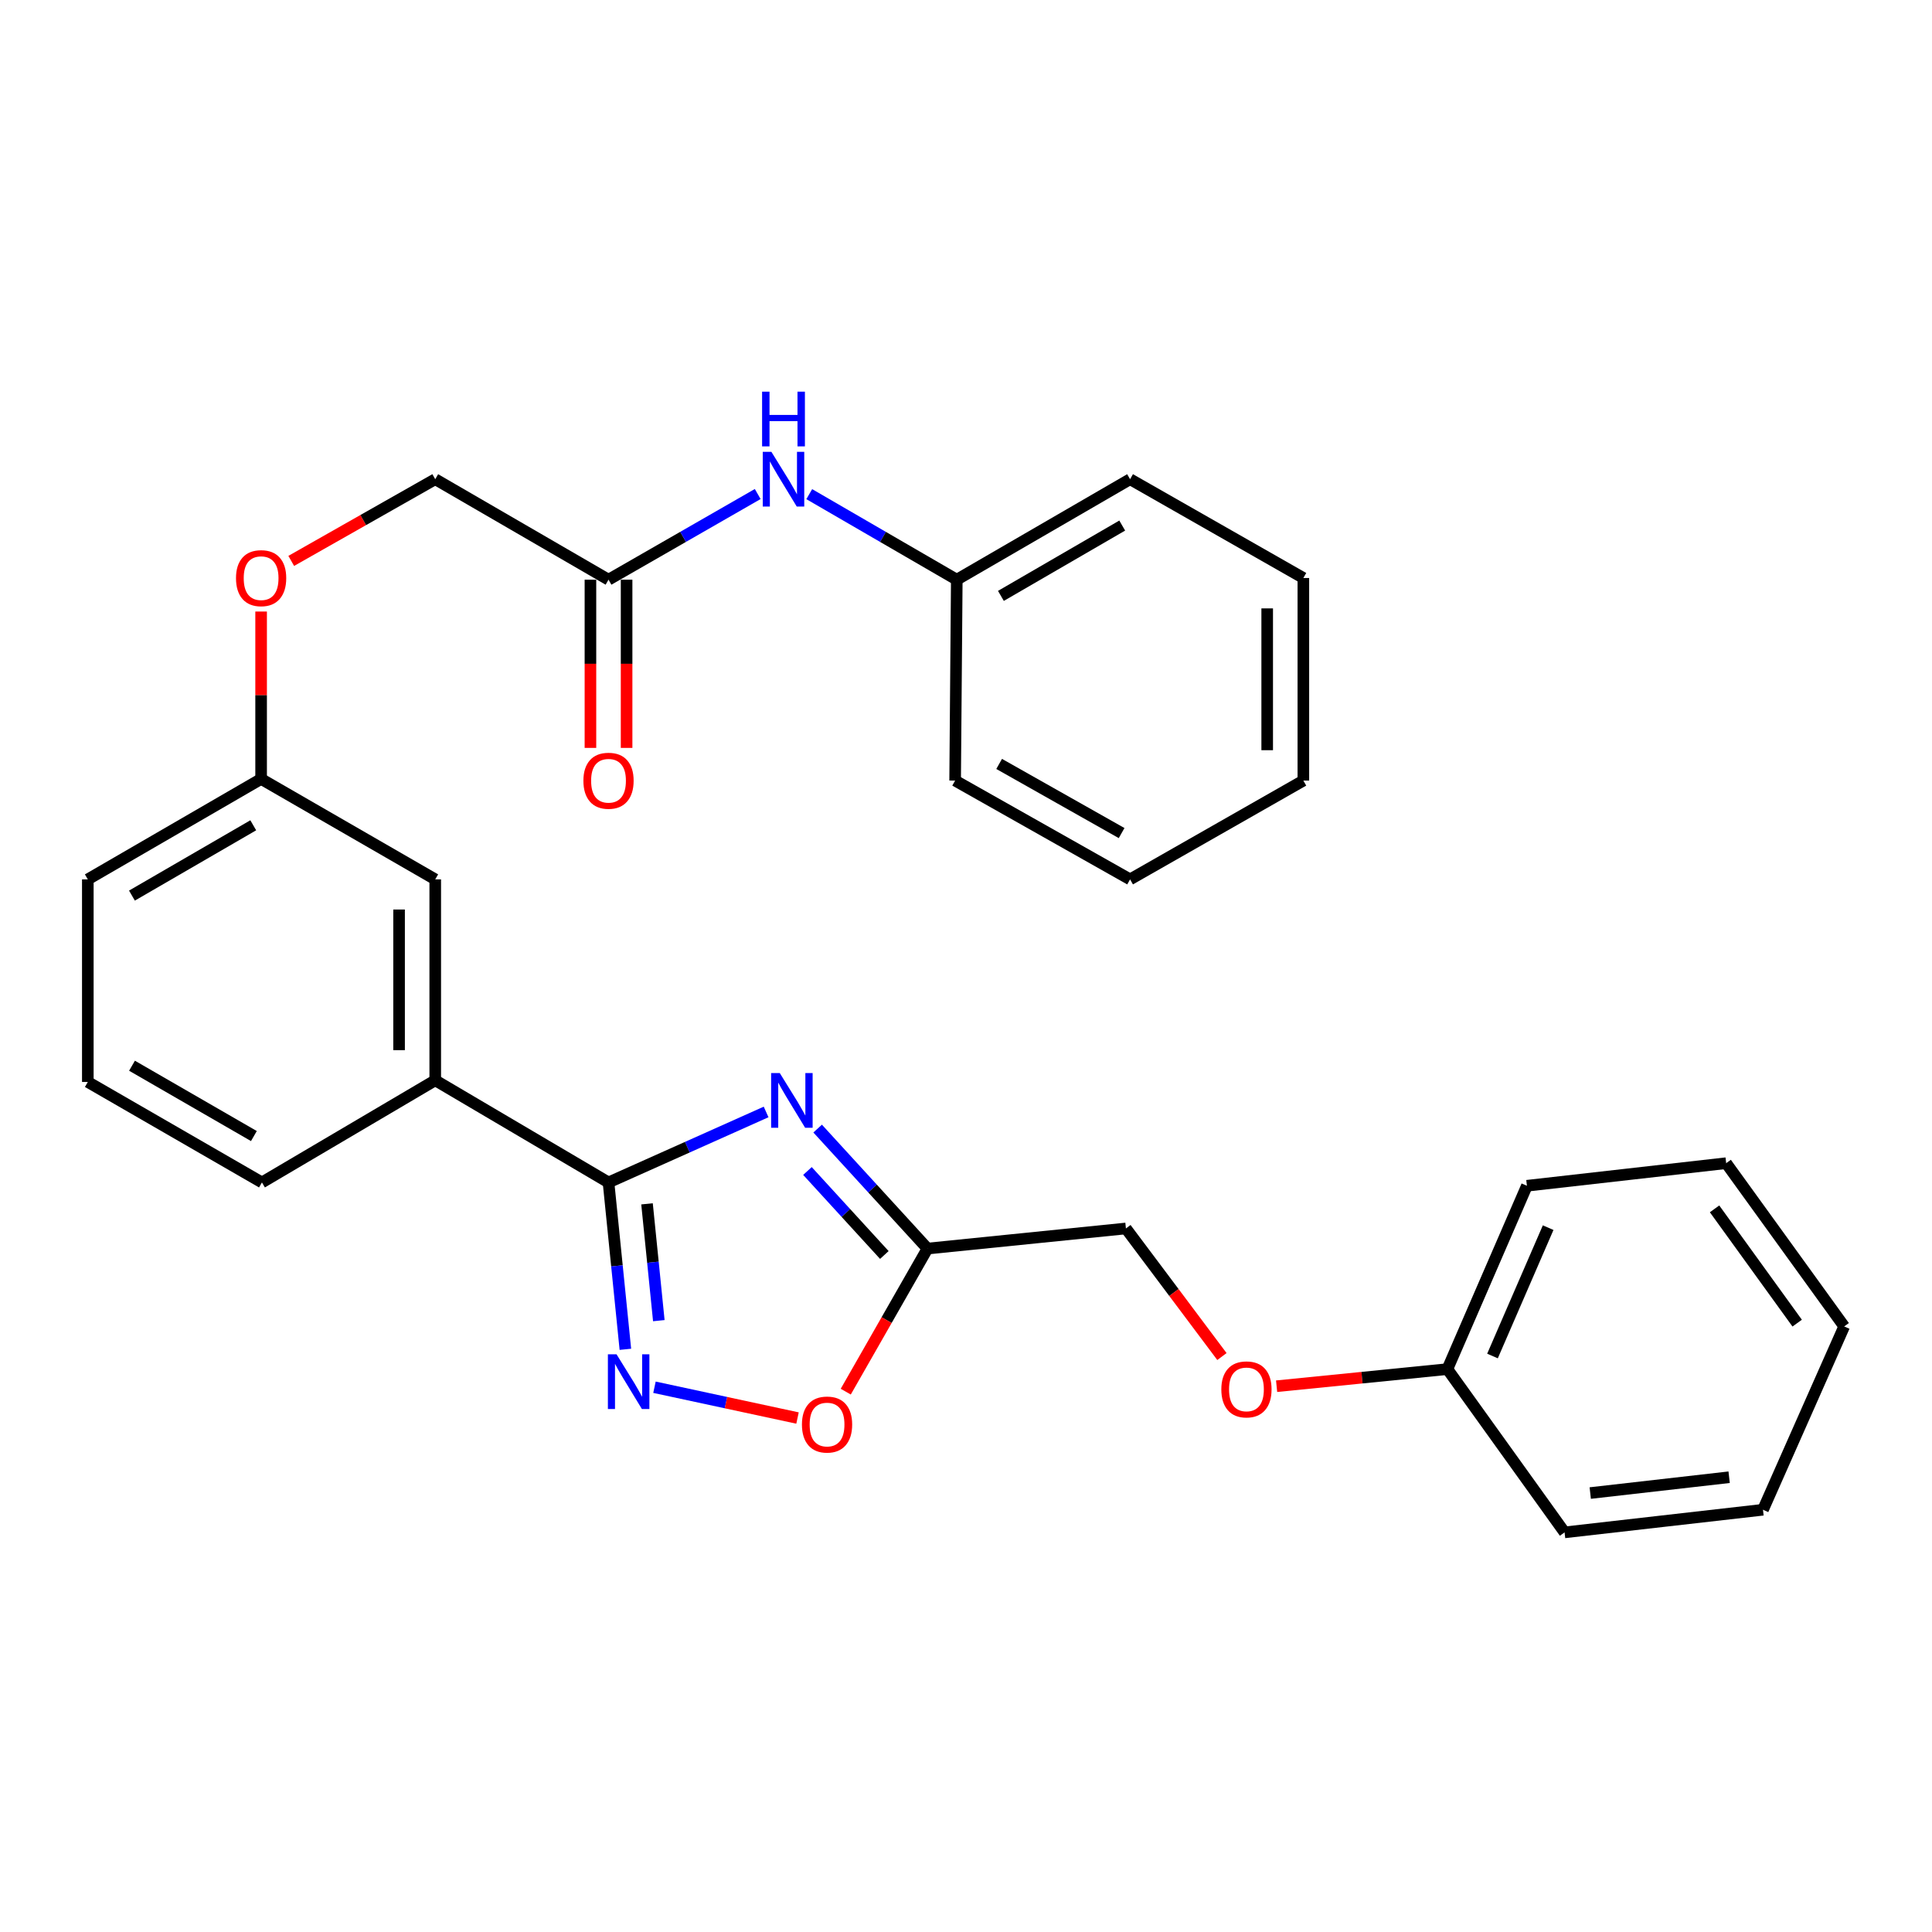 <?xml version='1.0' encoding='iso-8859-1'?>
<svg version='1.1' baseProfile='full'
              xmlns='http://www.w3.org/2000/svg'
                      xmlns:rdkit='http://www.rdkit.org/xml'
                      xmlns:xlink='http://www.w3.org/1999/xlink'
                  xml:space='preserve'
width='1000px' height='1000px' viewBox='0 0 1000 1000'>
<!-- END OF HEADER -->
<rect style='opacity:1.0;fill:#FFFFFF;stroke:none' width='1000' height='1000' x='0' y='0'> </rect>
<path class='bond-0' d='M 396.536,575.545 L 355.751,593.789' style='fill:none;fill-rule:evenodd;stroke:#0000FF;stroke-width:6px;stroke-linecap:butt;stroke-linejoin:miter;stroke-opacity:1' />
<path class='bond-0' d='M 355.751,593.789 L 314.967,612.032' style='fill:none;fill-rule:evenodd;stroke:#000000;stroke-width:6px;stroke-linecap:butt;stroke-linejoin:miter;stroke-opacity:1' />
<path class='bond-2' d='M 423.214,584.151 L 451.641,615.205' style='fill:none;fill-rule:evenodd;stroke:#0000FF;stroke-width:6px;stroke-linecap:butt;stroke-linejoin:miter;stroke-opacity:1' />
<path class='bond-2' d='M 451.641,615.205 L 480.068,646.26' style='fill:none;fill-rule:evenodd;stroke:#000000;stroke-width:6px;stroke-linecap:butt;stroke-linejoin:miter;stroke-opacity:1' />
<path class='bond-2' d='M 417.937,606.104 L 437.836,627.842' style='fill:none;fill-rule:evenodd;stroke:#0000FF;stroke-width:6px;stroke-linecap:butt;stroke-linejoin:miter;stroke-opacity:1' />
<path class='bond-2' d='M 437.836,627.842 L 457.735,649.58' style='fill:none;fill-rule:evenodd;stroke:#000000;stroke-width:6px;stroke-linecap:butt;stroke-linejoin:miter;stroke-opacity:1' />
<path class='bond-1' d='M 314.967,612.032 L 319.33,655.217' style='fill:none;fill-rule:evenodd;stroke:#000000;stroke-width:6px;stroke-linecap:butt;stroke-linejoin:miter;stroke-opacity:1' />
<path class='bond-1' d='M 319.33,655.217 L 323.693,698.402' style='fill:none;fill-rule:evenodd;stroke:#0000FF;stroke-width:6px;stroke-linecap:butt;stroke-linejoin:miter;stroke-opacity:1' />
<path class='bond-1' d='M 334.896,623.106 L 337.951,653.336' style='fill:none;fill-rule:evenodd;stroke:#000000;stroke-width:6px;stroke-linecap:butt;stroke-linejoin:miter;stroke-opacity:1' />
<path class='bond-1' d='M 337.951,653.336 L 341.005,683.566' style='fill:none;fill-rule:evenodd;stroke:#0000FF;stroke-width:6px;stroke-linecap:butt;stroke-linejoin:miter;stroke-opacity:1' />
<path class='bond-4' d='M 314.967,612.032 L 225.278,559.161' style='fill:none;fill-rule:evenodd;stroke:#000000;stroke-width:6px;stroke-linecap:butt;stroke-linejoin:miter;stroke-opacity:1' />
<path class='bond-29' d='M 338.751,718.031 L 375.774,726' style='fill:none;fill-rule:evenodd;stroke:#0000FF;stroke-width:6px;stroke-linecap:butt;stroke-linejoin:miter;stroke-opacity:1' />
<path class='bond-29' d='M 375.774,726 L 412.796,733.969' style='fill:none;fill-rule:evenodd;stroke:#FF0000;stroke-width:6px;stroke-linecap:butt;stroke-linejoin:miter;stroke-opacity:1' />
<path class='bond-3' d='M 480.068,646.26 L 458.913,683.289' style='fill:none;fill-rule:evenodd;stroke:#000000;stroke-width:6px;stroke-linecap:butt;stroke-linejoin:miter;stroke-opacity:1' />
<path class='bond-3' d='M 458.913,683.289 L 437.759,720.318' style='fill:none;fill-rule:evenodd;stroke:#FF0000;stroke-width:6px;stroke-linecap:butt;stroke-linejoin:miter;stroke-opacity:1' />
<path class='bond-9' d='M 480.068,646.26 L 582.774,635.852' style='fill:none;fill-rule:evenodd;stroke:#000000;stroke-width:6px;stroke-linecap:butt;stroke-linejoin:miter;stroke-opacity:1' />
<path class='bond-7' d='M 225.278,559.161 L 225.278,455.165' style='fill:none;fill-rule:evenodd;stroke:#000000;stroke-width:6px;stroke-linecap:butt;stroke-linejoin:miter;stroke-opacity:1' />
<path class='bond-7' d='M 206.563,543.561 L 206.563,470.764' style='fill:none;fill-rule:evenodd;stroke:#000000;stroke-width:6px;stroke-linecap:butt;stroke-linejoin:miter;stroke-opacity:1' />
<path class='bond-16' d='M 225.278,559.161 L 135.58,612.032' style='fill:none;fill-rule:evenodd;stroke:#000000;stroke-width:6px;stroke-linecap:butt;stroke-linejoin:miter;stroke-opacity:1' />
<path class='bond-5' d='M 314.967,300.046 L 225.278,248.038' style='fill:none;fill-rule:evenodd;stroke:#000000;stroke-width:6px;stroke-linecap:butt;stroke-linejoin:miter;stroke-opacity:1' />
<path class='bond-6' d='M 314.967,300.046 L 353.578,277.875' style='fill:none;fill-rule:evenodd;stroke:#000000;stroke-width:6px;stroke-linecap:butt;stroke-linejoin:miter;stroke-opacity:1' />
<path class='bond-6' d='M 353.578,277.875 L 392.188,255.704' style='fill:none;fill-rule:evenodd;stroke:#0000FF;stroke-width:6px;stroke-linecap:butt;stroke-linejoin:miter;stroke-opacity:1' />
<path class='bond-8' d='M 305.609,300.046 L 305.609,343.578' style='fill:none;fill-rule:evenodd;stroke:#000000;stroke-width:6px;stroke-linecap:butt;stroke-linejoin:miter;stroke-opacity:1' />
<path class='bond-8' d='M 305.609,343.578 L 305.609,387.111' style='fill:none;fill-rule:evenodd;stroke:#FF0000;stroke-width:6px;stroke-linecap:butt;stroke-linejoin:miter;stroke-opacity:1' />
<path class='bond-8' d='M 324.325,300.046 L 324.325,343.578' style='fill:none;fill-rule:evenodd;stroke:#000000;stroke-width:6px;stroke-linecap:butt;stroke-linejoin:miter;stroke-opacity:1' />
<path class='bond-8' d='M 324.325,343.578 L 324.325,387.111' style='fill:none;fill-rule:evenodd;stroke:#FF0000;stroke-width:6px;stroke-linecap:butt;stroke-linejoin:miter;stroke-opacity:1' />
<path class='bond-14' d='M 418.871,255.768 L 457.049,277.907' style='fill:none;fill-rule:evenodd;stroke:#0000FF;stroke-width:6px;stroke-linecap:butt;stroke-linejoin:miter;stroke-opacity:1' />
<path class='bond-14' d='M 457.049,277.907 L 495.228,300.046' style='fill:none;fill-rule:evenodd;stroke:#000000;stroke-width:6px;stroke-linecap:butt;stroke-linejoin:miter;stroke-opacity:1' />
<path class='bond-13' d='M 225.278,455.165 L 135.153,403.178' style='fill:none;fill-rule:evenodd;stroke:#000000;stroke-width:6px;stroke-linecap:butt;stroke-linejoin:miter;stroke-opacity:1' />
<path class='bond-11' d='M 582.774,635.852 L 607.624,668.998' style='fill:none;fill-rule:evenodd;stroke:#000000;stroke-width:6px;stroke-linecap:butt;stroke-linejoin:miter;stroke-opacity:1' />
<path class='bond-11' d='M 607.624,668.998 L 632.474,702.143' style='fill:none;fill-rule:evenodd;stroke:#FF0000;stroke-width:6px;stroke-linecap:butt;stroke-linejoin:miter;stroke-opacity:1' />
<path class='bond-10' d='M 135.153,316.532 L 135.153,359.855' style='fill:none;fill-rule:evenodd;stroke:#FF0000;stroke-width:6px;stroke-linecap:butt;stroke-linejoin:miter;stroke-opacity:1' />
<path class='bond-10' d='M 135.153,359.855 L 135.153,403.178' style='fill:none;fill-rule:evenodd;stroke:#000000;stroke-width:6px;stroke-linecap:butt;stroke-linejoin:miter;stroke-opacity:1' />
<path class='bond-12' d='M 150.744,290.327 L 188.011,269.182' style='fill:none;fill-rule:evenodd;stroke:#FF0000;stroke-width:6px;stroke-linecap:butt;stroke-linejoin:miter;stroke-opacity:1' />
<path class='bond-12' d='M 188.011,269.182 L 225.278,248.038' style='fill:none;fill-rule:evenodd;stroke:#000000;stroke-width:6px;stroke-linecap:butt;stroke-linejoin:miter;stroke-opacity:1' />
<path class='bond-15' d='M 660.772,717.501 L 704.968,713.078' style='fill:none;fill-rule:evenodd;stroke:#FF0000;stroke-width:6px;stroke-linecap:butt;stroke-linejoin:miter;stroke-opacity:1' />
<path class='bond-15' d='M 704.968,713.078 L 749.165,708.655' style='fill:none;fill-rule:evenodd;stroke:#000000;stroke-width:6px;stroke-linecap:butt;stroke-linejoin:miter;stroke-opacity:1' />
<path class='bond-30' d='M 135.153,403.178 L 45.455,455.165' style='fill:none;fill-rule:evenodd;stroke:#000000;stroke-width:6px;stroke-linecap:butt;stroke-linejoin:miter;stroke-opacity:1' />
<path class='bond-30' d='M 131.083,427.168 L 68.294,463.56' style='fill:none;fill-rule:evenodd;stroke:#000000;stroke-width:6px;stroke-linecap:butt;stroke-linejoin:miter;stroke-opacity:1' />
<path class='bond-19' d='M 495.228,300.046 L 584.926,248.038' style='fill:none;fill-rule:evenodd;stroke:#000000;stroke-width:6px;stroke-linecap:butt;stroke-linejoin:miter;stroke-opacity:1' />
<path class='bond-19' d='M 518.07,308.435 L 580.859,272.03' style='fill:none;fill-rule:evenodd;stroke:#000000;stroke-width:6px;stroke-linecap:butt;stroke-linejoin:miter;stroke-opacity:1' />
<path class='bond-20' d='M 495.228,300.046 L 494.375,404.031' style='fill:none;fill-rule:evenodd;stroke:#000000;stroke-width:6px;stroke-linecap:butt;stroke-linejoin:miter;stroke-opacity:1' />
<path class='bond-21' d='M 749.165,708.655 L 790.328,613.747' style='fill:none;fill-rule:evenodd;stroke:#000000;stroke-width:6px;stroke-linecap:butt;stroke-linejoin:miter;stroke-opacity:1' />
<path class='bond-21' d='M 772.509,701.866 L 801.324,635.43' style='fill:none;fill-rule:evenodd;stroke:#000000;stroke-width:6px;stroke-linecap:butt;stroke-linejoin:miter;stroke-opacity:1' />
<path class='bond-22' d='M 749.165,708.655 L 809.823,793.155' style='fill:none;fill-rule:evenodd;stroke:#000000;stroke-width:6px;stroke-linecap:butt;stroke-linejoin:miter;stroke-opacity:1' />
<path class='bond-17' d='M 135.58,612.032 L 45.455,560.024' style='fill:none;fill-rule:evenodd;stroke:#000000;stroke-width:6px;stroke-linecap:butt;stroke-linejoin:miter;stroke-opacity:1' />
<path class='bond-17' d='M 131.415,588.02 L 68.328,551.615' style='fill:none;fill-rule:evenodd;stroke:#000000;stroke-width:6px;stroke-linecap:butt;stroke-linejoin:miter;stroke-opacity:1' />
<path class='bond-18' d='M 45.455,560.024 L 45.455,455.165' style='fill:none;fill-rule:evenodd;stroke:#000000;stroke-width:6px;stroke-linecap:butt;stroke-linejoin:miter;stroke-opacity:1' />
<path class='bond-26' d='M 584.926,248.038 L 674.615,299.172' style='fill:none;fill-rule:evenodd;stroke:#000000;stroke-width:6px;stroke-linecap:butt;stroke-linejoin:miter;stroke-opacity:1' />
<path class='bond-25' d='M 494.375,404.031 L 584.926,455.165' style='fill:none;fill-rule:evenodd;stroke:#000000;stroke-width:6px;stroke-linecap:butt;stroke-linejoin:miter;stroke-opacity:1' />
<path class='bond-25' d='M 517.16,395.404 L 580.546,431.198' style='fill:none;fill-rule:evenodd;stroke:#000000;stroke-width:6px;stroke-linecap:butt;stroke-linejoin:miter;stroke-opacity:1' />
<path class='bond-24' d='M 790.328,613.747 L 893.46,602.06' style='fill:none;fill-rule:evenodd;stroke:#000000;stroke-width:6px;stroke-linecap:butt;stroke-linejoin:miter;stroke-opacity:1' />
<path class='bond-23' d='M 809.823,793.155 L 912.519,781.448' style='fill:none;fill-rule:evenodd;stroke:#000000;stroke-width:6px;stroke-linecap:butt;stroke-linejoin:miter;stroke-opacity:1' />
<path class='bond-23' d='M 823.108,772.804 L 894.995,764.609' style='fill:none;fill-rule:evenodd;stroke:#000000;stroke-width:6px;stroke-linecap:butt;stroke-linejoin:miter;stroke-opacity:1' />
<path class='bond-27' d='M 912.519,781.448 L 954.545,686.561' style='fill:none;fill-rule:evenodd;stroke:#000000;stroke-width:6px;stroke-linecap:butt;stroke-linejoin:miter;stroke-opacity:1' />
<path class='bond-31' d='M 893.46,602.06 L 954.545,686.561' style='fill:none;fill-rule:evenodd;stroke:#000000;stroke-width:6px;stroke-linecap:butt;stroke-linejoin:miter;stroke-opacity:1' />
<path class='bond-31' d='M 887.456,625.7 L 930.215,684.85' style='fill:none;fill-rule:evenodd;stroke:#000000;stroke-width:6px;stroke-linecap:butt;stroke-linejoin:miter;stroke-opacity:1' />
<path class='bond-28' d='M 584.926,455.165 L 674.615,404.031' style='fill:none;fill-rule:evenodd;stroke:#000000;stroke-width:6px;stroke-linecap:butt;stroke-linejoin:miter;stroke-opacity:1' />
<path class='bond-32' d='M 674.615,299.172 L 674.615,404.031' style='fill:none;fill-rule:evenodd;stroke:#000000;stroke-width:6px;stroke-linecap:butt;stroke-linejoin:miter;stroke-opacity:1' />
<path class='bond-32' d='M 655.899,314.901 L 655.899,388.302' style='fill:none;fill-rule:evenodd;stroke:#000000;stroke-width:6px;stroke-linecap:butt;stroke-linejoin:miter;stroke-opacity:1' />
<path  class='atom-0' d='M 403.615 555.419
L 412.895 570.419
Q 413.815 571.899, 415.295 574.579
Q 416.775 577.259, 416.855 577.419
L 416.855 555.419
L 420.615 555.419
L 420.615 583.739
L 416.735 583.739
L 406.775 567.339
Q 405.615 565.419, 404.375 563.219
Q 403.175 561.019, 402.815 560.339
L 402.815 583.739
L 399.135 583.739
L 399.135 555.419
L 403.615 555.419
' fill='#0000FF'/>
<path  class='atom-2' d='M 319.125 700.994
L 328.405 715.994
Q 329.325 717.474, 330.805 720.154
Q 332.285 722.834, 332.365 722.994
L 332.365 700.994
L 336.125 700.994
L 336.125 729.314
L 332.245 729.314
L 322.285 712.914
Q 321.125 710.994, 319.885 708.794
Q 318.685 706.594, 318.325 705.914
L 318.325 729.314
L 314.645 729.314
L 314.645 700.994
L 319.125 700.994
' fill='#0000FF'/>
<path  class='atom-4' d='M 415.081 737.338
Q 415.081 730.538, 418.441 726.738
Q 421.801 722.938, 428.081 722.938
Q 434.361 722.938, 437.721 726.738
Q 441.081 730.538, 441.081 737.338
Q 441.081 744.218, 437.681 748.138
Q 434.281 752.018, 428.081 752.018
Q 421.841 752.018, 418.441 748.138
Q 415.081 744.258, 415.081 737.338
M 428.081 748.818
Q 432.401 748.818, 434.721 745.938
Q 437.081 743.018, 437.081 737.338
Q 437.081 731.778, 434.721 728.978
Q 432.401 726.138, 428.081 726.138
Q 423.761 726.138, 421.401 728.938
Q 419.081 731.738, 419.081 737.338
Q 419.081 743.058, 421.401 745.938
Q 423.761 748.818, 428.081 748.818
' fill='#FF0000'/>
<path  class='atom-7' d='M 399.279 233.878
L 408.559 248.878
Q 409.479 250.358, 410.959 253.038
Q 412.439 255.718, 412.519 255.878
L 412.519 233.878
L 416.279 233.878
L 416.279 262.198
L 412.399 262.198
L 402.439 245.798
Q 401.279 243.878, 400.039 241.678
Q 398.839 239.478, 398.479 238.798
L 398.479 262.198
L 394.799 262.198
L 394.799 233.878
L 399.279 233.878
' fill='#0000FF'/>
<path  class='atom-7' d='M 394.459 202.726
L 398.299 202.726
L 398.299 214.766
L 412.779 214.766
L 412.779 202.726
L 416.619 202.726
L 416.619 231.046
L 412.779 231.046
L 412.779 217.966
L 398.299 217.966
L 398.299 231.046
L 394.459 231.046
L 394.459 202.726
' fill='#0000FF'/>
<path  class='atom-9' d='M 301.967 404.111
Q 301.967 397.311, 305.327 393.511
Q 308.687 389.711, 314.967 389.711
Q 321.247 389.711, 324.607 393.511
Q 327.967 397.311, 327.967 404.111
Q 327.967 410.991, 324.567 414.911
Q 321.167 418.791, 314.967 418.791
Q 308.727 418.791, 305.327 414.911
Q 301.967 411.031, 301.967 404.111
M 314.967 415.591
Q 319.287 415.591, 321.607 412.711
Q 323.967 409.791, 323.967 404.111
Q 323.967 398.551, 321.607 395.751
Q 319.287 392.911, 314.967 392.911
Q 310.647 392.911, 308.287 395.711
Q 305.967 398.511, 305.967 404.111
Q 305.967 409.831, 308.287 412.711
Q 310.647 415.591, 314.967 415.591
' fill='#FF0000'/>
<path  class='atom-11' d='M 122.153 299.252
Q 122.153 292.452, 125.513 288.652
Q 128.873 284.852, 135.153 284.852
Q 141.433 284.852, 144.793 288.652
Q 148.153 292.452, 148.153 299.252
Q 148.153 306.132, 144.753 310.052
Q 141.353 313.932, 135.153 313.932
Q 128.913 313.932, 125.513 310.052
Q 122.153 306.172, 122.153 299.252
M 135.153 310.732
Q 139.473 310.732, 141.793 307.852
Q 144.153 304.932, 144.153 299.252
Q 144.153 293.692, 141.793 290.892
Q 139.473 288.052, 135.153 288.052
Q 130.833 288.052, 128.473 290.852
Q 126.153 293.652, 126.153 299.252
Q 126.153 304.972, 128.473 307.852
Q 130.833 310.732, 135.153 310.732
' fill='#FF0000'/>
<path  class='atom-12' d='M 632.159 719.143
Q 632.159 712.343, 635.519 708.543
Q 638.879 704.743, 645.159 704.743
Q 651.439 704.743, 654.799 708.543
Q 658.159 712.343, 658.159 719.143
Q 658.159 726.023, 654.759 729.943
Q 651.359 733.823, 645.159 733.823
Q 638.919 733.823, 635.519 729.943
Q 632.159 726.063, 632.159 719.143
M 645.159 730.623
Q 649.479 730.623, 651.799 727.743
Q 654.159 724.823, 654.159 719.143
Q 654.159 713.583, 651.799 710.783
Q 649.479 707.943, 645.159 707.943
Q 640.839 707.943, 638.479 710.743
Q 636.159 713.543, 636.159 719.143
Q 636.159 724.863, 638.479 727.743
Q 640.839 730.623, 645.159 730.623
' fill='#FF0000'/>
</svg>

